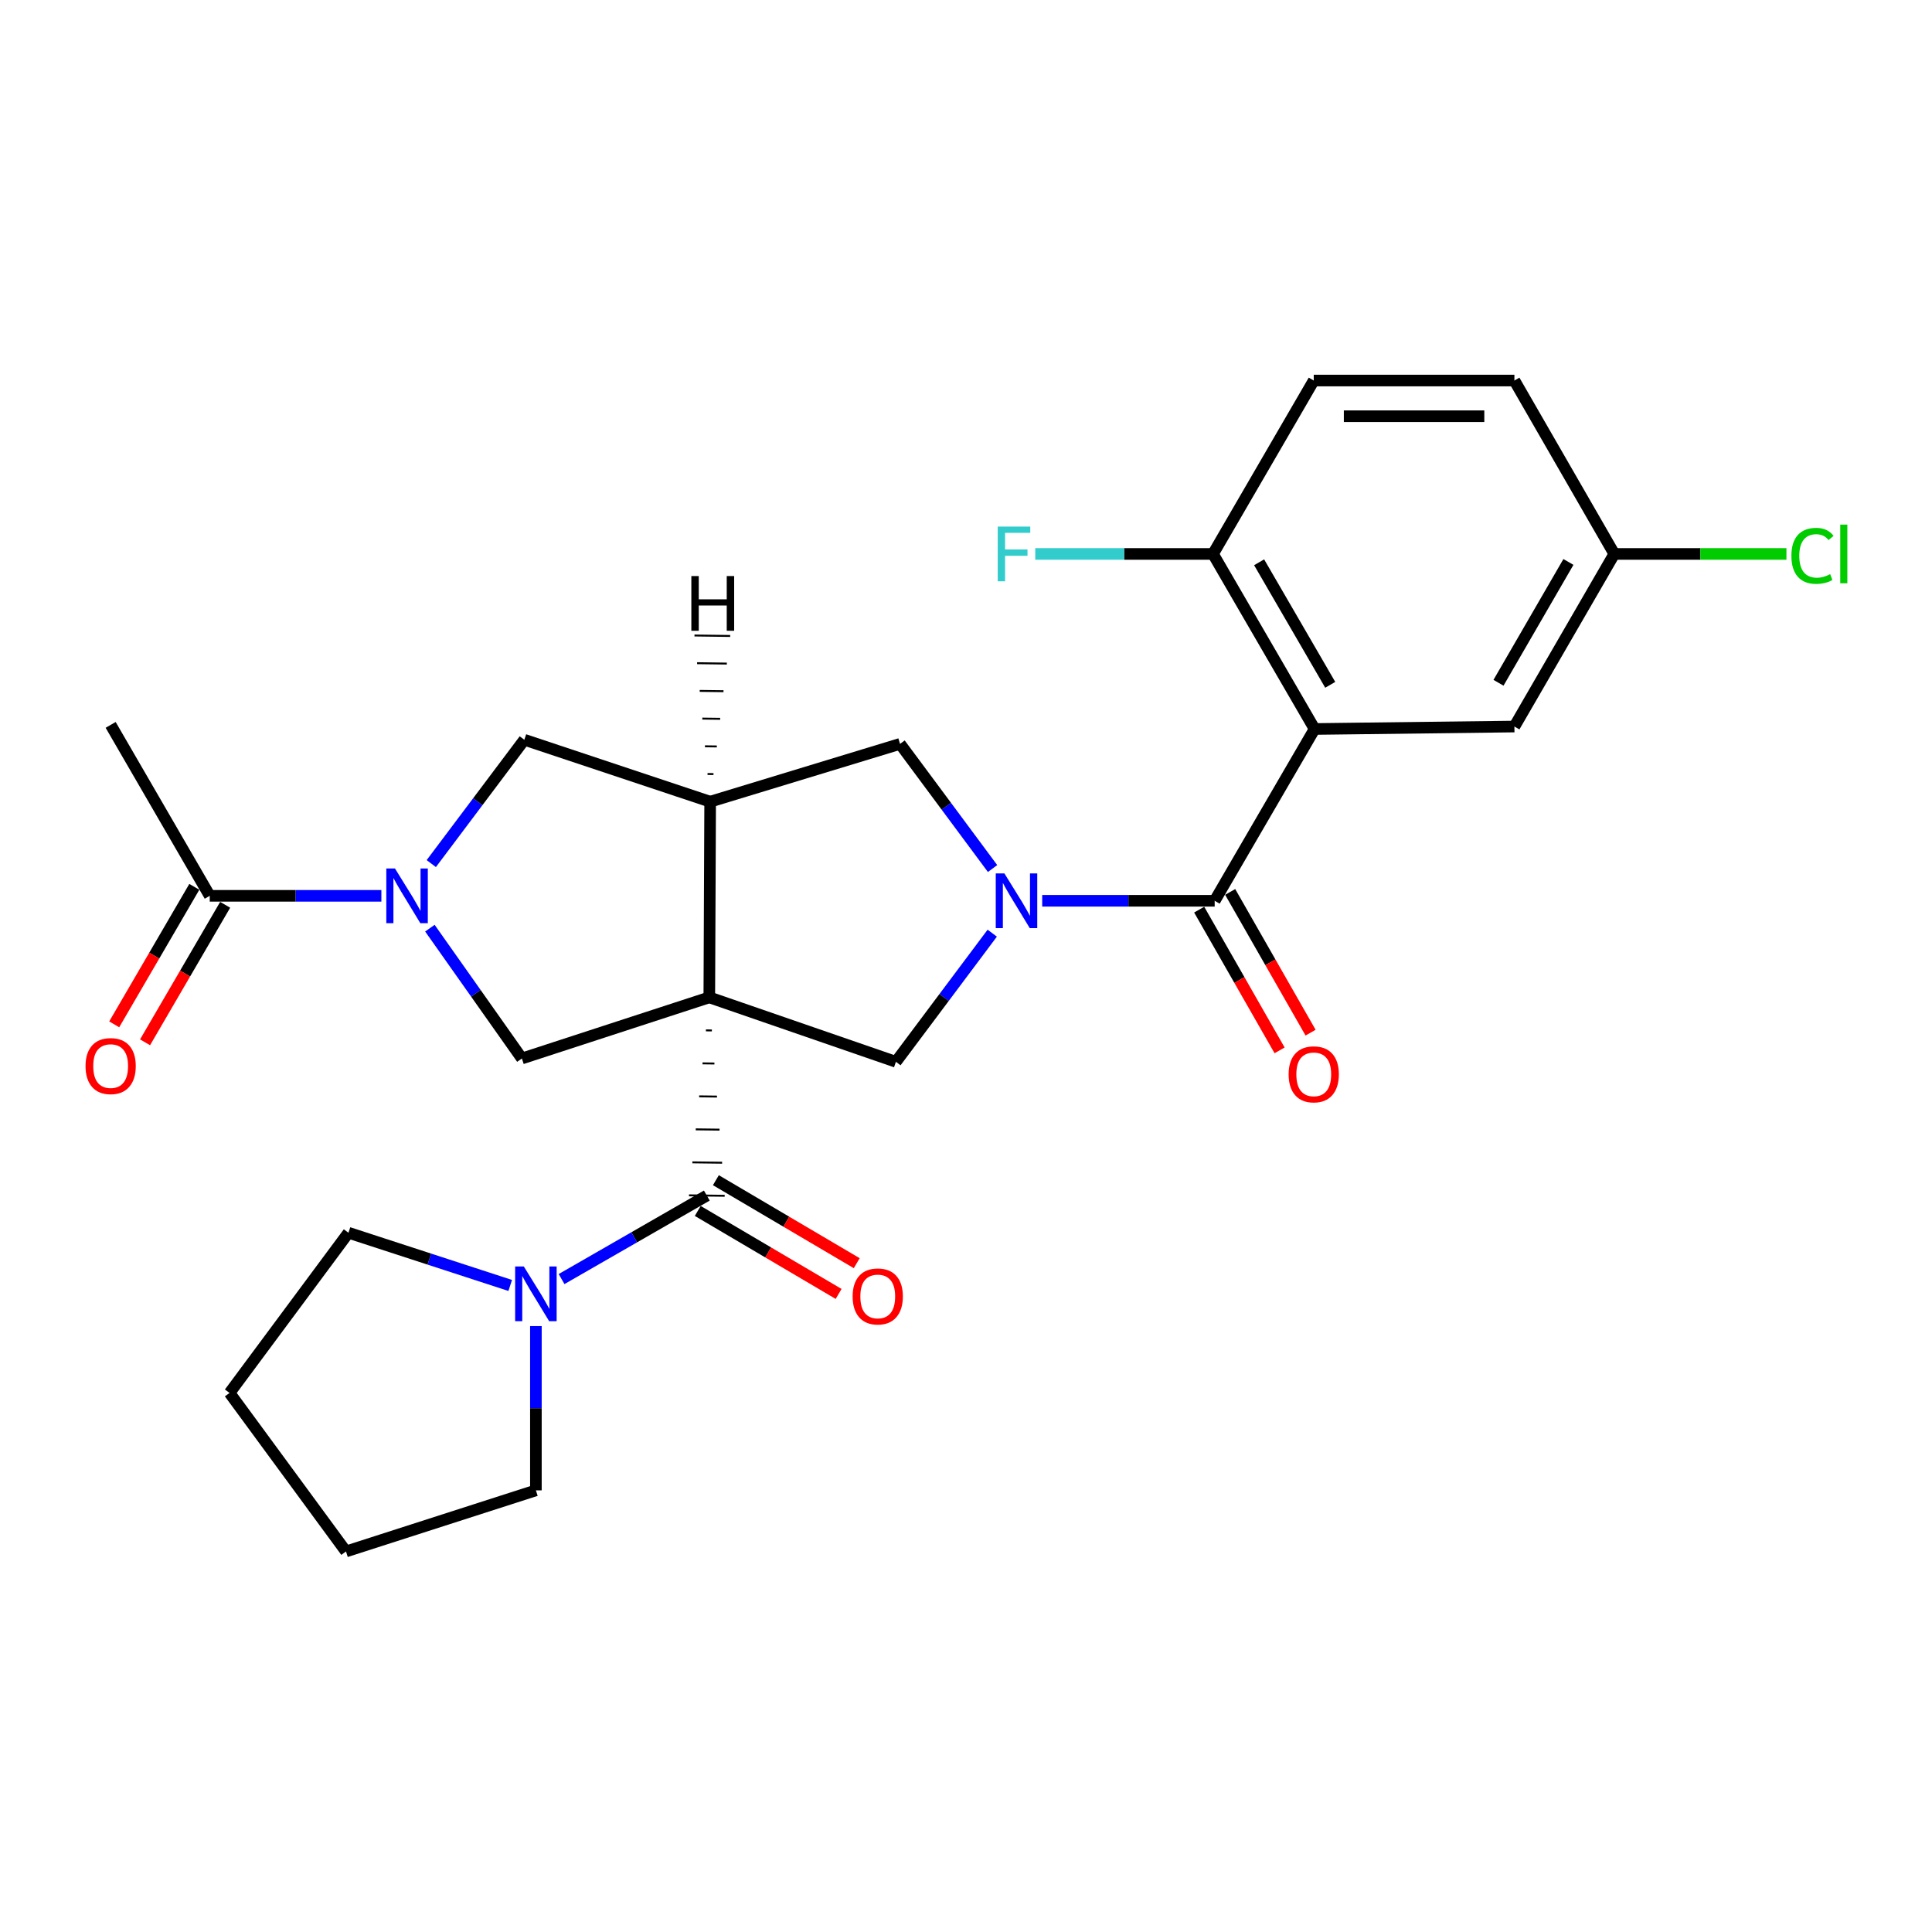 <?xml version='1.0' encoding='iso-8859-1'?>
<svg version='1.1' baseProfile='full'
              xmlns='http://www.w3.org/2000/svg'
                      xmlns:rdkit='http://www.rdkit.org/xml'
                      xmlns:xlink='http://www.w3.org/1999/xlink'
                  xml:space='preserve'
width='1000px' height='1000px' viewBox='0 0 1000 1000'>
<!-- END OF HEADER -->
<rect style='opacity:1.0;fill:#FFFFFF;stroke:none' width='1000' height='1000' x='0' y='0'> </rect>
<path class='bond-1' d='M 365.381,533.316 L 368.46,533.354' style='fill:none;fill-rule:evenodd;stroke:#000000;stroke-width:1.0px;stroke-linecap:butt;stroke-linejoin:miter;stroke-opacity:1' />
<path class='bond-1' d='M 363.628,550.394 L 369.785,550.471' style='fill:none;fill-rule:evenodd;stroke:#000000;stroke-width:1.0px;stroke-linecap:butt;stroke-linejoin:miter;stroke-opacity:1' />
<path class='bond-1' d='M 361.874,567.472 L 371.111,567.588' style='fill:none;fill-rule:evenodd;stroke:#000000;stroke-width:1.0px;stroke-linecap:butt;stroke-linejoin:miter;stroke-opacity:1' />
<path class='bond-1' d='M 360.121,584.551 L 372.437,584.705' style='fill:none;fill-rule:evenodd;stroke:#000000;stroke-width:1.0px;stroke-linecap:butt;stroke-linejoin:miter;stroke-opacity:1' />
<path class='bond-1' d='M 358.368,601.629 L 373.762,601.822' style='fill:none;fill-rule:evenodd;stroke:#000000;stroke-width:1.0px;stroke-linecap:butt;stroke-linejoin:miter;stroke-opacity:1' />
<path class='bond-1' d='M 356.615,618.708 L 375.088,618.939' style='fill:none;fill-rule:evenodd;stroke:#000000;stroke-width:1.0px;stroke-linecap:butt;stroke-linejoin:miter;stroke-opacity:1' />
<path class='bond-3' d='M 367.134,516.237 L 367.575,414.955' style='fill:none;fill-rule:evenodd;stroke:#000000;stroke-width:6px;stroke-linecap:butt;stroke-linejoin:miter;stroke-opacity:1' />
<path class='bond-6' d='M 367.134,516.237 L 463.726,549.594' style='fill:none;fill-rule:evenodd;stroke:#000000;stroke-width:6px;stroke-linecap:butt;stroke-linejoin:miter;stroke-opacity:1' />
<path class='bond-7' d='M 367.134,516.237 L 270.132,547.87' style='fill:none;fill-rule:evenodd;stroke:#000000;stroke-width:6px;stroke-linecap:butt;stroke-linejoin:miter;stroke-opacity:1' />
<path class='bond-0' d='M 513.587,483.006 L 488.657,516.3' style='fill:none;fill-rule:evenodd;stroke:#0000FF;stroke-width:6px;stroke-linecap:butt;stroke-linejoin:miter;stroke-opacity:1' />
<path class='bond-0' d='M 488.657,516.3 L 463.726,549.594' style='fill:none;fill-rule:evenodd;stroke:#000000;stroke-width:6px;stroke-linecap:butt;stroke-linejoin:miter;stroke-opacity:1' />
<path class='bond-2' d='M 539.444,466.243 L 584.08,466.243' style='fill:none;fill-rule:evenodd;stroke:#0000FF;stroke-width:6px;stroke-linecap:butt;stroke-linejoin:miter;stroke-opacity:1' />
<path class='bond-2' d='M 584.08,466.243 L 628.715,466.243' style='fill:none;fill-rule:evenodd;stroke:#000000;stroke-width:6px;stroke-linecap:butt;stroke-linejoin:miter;stroke-opacity:1' />
<path class='bond-28' d='M 513.752,449.554 L 489.806,417.295' style='fill:none;fill-rule:evenodd;stroke:#0000FF;stroke-width:6px;stroke-linecap:butt;stroke-linejoin:miter;stroke-opacity:1' />
<path class='bond-28' d='M 489.806,417.295 L 465.861,385.036' style='fill:none;fill-rule:evenodd;stroke:#000000;stroke-width:6px;stroke-linecap:butt;stroke-linejoin:miter;stroke-opacity:1' />
<path class='bond-9' d='M 365.851,618.823 L 328.26,640.431' style='fill:none;fill-rule:evenodd;stroke:#000000;stroke-width:6px;stroke-linecap:butt;stroke-linejoin:miter;stroke-opacity:1' />
<path class='bond-9' d='M 328.26,640.431 L 290.669,662.04' style='fill:none;fill-rule:evenodd;stroke:#0000FF;stroke-width:6px;stroke-linecap:butt;stroke-linejoin:miter;stroke-opacity:1' />
<path class='bond-14' d='M 361.162,626.782 L 397.615,648.26' style='fill:none;fill-rule:evenodd;stroke:#000000;stroke-width:6px;stroke-linecap:butt;stroke-linejoin:miter;stroke-opacity:1' />
<path class='bond-14' d='M 397.615,648.26 L 434.068,669.739' style='fill:none;fill-rule:evenodd;stroke:#FF0000;stroke-width:6px;stroke-linecap:butt;stroke-linejoin:miter;stroke-opacity:1' />
<path class='bond-14' d='M 370.54,610.865 L 406.993,632.343' style='fill:none;fill-rule:evenodd;stroke:#000000;stroke-width:6px;stroke-linecap:butt;stroke-linejoin:miter;stroke-opacity:1' />
<path class='bond-14' d='M 406.993,632.343 L 443.446,653.822' style='fill:none;fill-rule:evenodd;stroke:#FF0000;stroke-width:6px;stroke-linecap:butt;stroke-linejoin:miter;stroke-opacity:1' />
<path class='bond-4' d='M 628.715,466.243 L 680.434,377.328' style='fill:none;fill-rule:evenodd;stroke:#000000;stroke-width:6px;stroke-linecap:butt;stroke-linejoin:miter;stroke-opacity:1' />
<path class='bond-15' d='M 620.695,470.825 L 641.504,507.246' style='fill:none;fill-rule:evenodd;stroke:#000000;stroke-width:6px;stroke-linecap:butt;stroke-linejoin:miter;stroke-opacity:1' />
<path class='bond-15' d='M 641.504,507.246 L 662.314,543.667' style='fill:none;fill-rule:evenodd;stroke:#FF0000;stroke-width:6px;stroke-linecap:butt;stroke-linejoin:miter;stroke-opacity:1' />
<path class='bond-15' d='M 636.736,461.66 L 657.545,498.081' style='fill:none;fill-rule:evenodd;stroke:#000000;stroke-width:6px;stroke-linecap:butt;stroke-linejoin:miter;stroke-opacity:1' />
<path class='bond-15' d='M 657.545,498.081 L 678.355,534.502' style='fill:none;fill-rule:evenodd;stroke:#FF0000;stroke-width:6px;stroke-linecap:butt;stroke-linejoin:miter;stroke-opacity:1' />
<path class='bond-8' d='M 367.575,414.955 L 465.861,385.036' style='fill:none;fill-rule:evenodd;stroke:#000000;stroke-width:6px;stroke-linecap:butt;stroke-linejoin:miter;stroke-opacity:1' />
<path class='bond-10' d='M 367.575,414.955 L 271.394,382.901' style='fill:none;fill-rule:evenodd;stroke:#000000;stroke-width:6px;stroke-linecap:butt;stroke-linejoin:miter;stroke-opacity:1' />
<path class='bond-31' d='M 369.302,400.658 L 366.224,400.618' style='fill:none;fill-rule:evenodd;stroke:#000000;stroke-width:1.0px;stroke-linecap:butt;stroke-linejoin:miter;stroke-opacity:1' />
<path class='bond-31' d='M 371.029,386.361 L 364.872,386.28' style='fill:none;fill-rule:evenodd;stroke:#000000;stroke-width:1.0px;stroke-linecap:butt;stroke-linejoin:miter;stroke-opacity:1' />
<path class='bond-31' d='M 372.756,372.064 L 363.52,371.943' style='fill:none;fill-rule:evenodd;stroke:#000000;stroke-width:1.0px;stroke-linecap:butt;stroke-linejoin:miter;stroke-opacity:1' />
<path class='bond-31' d='M 374.483,357.767 L 362.168,357.606' style='fill:none;fill-rule:evenodd;stroke:#000000;stroke-width:1.0px;stroke-linecap:butt;stroke-linejoin:miter;stroke-opacity:1' />
<path class='bond-31' d='M 376.21,343.47 L 360.816,343.269' style='fill:none;fill-rule:evenodd;stroke:#000000;stroke-width:1.0px;stroke-linecap:butt;stroke-linejoin:miter;stroke-opacity:1' />
<path class='bond-31' d='M 377.937,329.173 L 359.464,328.931' style='fill:none;fill-rule:evenodd;stroke:#000000;stroke-width:1.0px;stroke-linecap:butt;stroke-linejoin:miter;stroke-opacity:1' />
<path class='bond-12' d='M 680.434,377.328 L 627.853,286.72' style='fill:none;fill-rule:evenodd;stroke:#000000;stroke-width:6px;stroke-linecap:butt;stroke-linejoin:miter;stroke-opacity:1' />
<path class='bond-12' d='M 688.526,354.464 L 651.719,291.038' style='fill:none;fill-rule:evenodd;stroke:#000000;stroke-width:6px;stroke-linecap:butt;stroke-linejoin:miter;stroke-opacity:1' />
<path class='bond-13' d='M 680.434,377.328 L 783.851,376.055' style='fill:none;fill-rule:evenodd;stroke:#000000;stroke-width:6px;stroke-linecap:butt;stroke-linejoin:miter;stroke-opacity:1' />
<path class='bond-5' d='M 222.51,480.413 L 246.321,514.142' style='fill:none;fill-rule:evenodd;stroke:#0000FF;stroke-width:6px;stroke-linecap:butt;stroke-linejoin:miter;stroke-opacity:1' />
<path class='bond-5' d='M 246.321,514.142 L 270.132,547.87' style='fill:none;fill-rule:evenodd;stroke:#000000;stroke-width:6px;stroke-linecap:butt;stroke-linejoin:miter;stroke-opacity:1' />
<path class='bond-11' d='M 197.401,463.677 L 152.981,463.677' style='fill:none;fill-rule:evenodd;stroke:#0000FF;stroke-width:6px;stroke-linecap:butt;stroke-linejoin:miter;stroke-opacity:1' />
<path class='bond-11' d='M 152.981,463.677 L 108.56,463.677' style='fill:none;fill-rule:evenodd;stroke:#000000;stroke-width:6px;stroke-linecap:butt;stroke-linejoin:miter;stroke-opacity:1' />
<path class='bond-27' d='M 223.233,446.991 L 247.314,414.946' style='fill:none;fill-rule:evenodd;stroke:#0000FF;stroke-width:6px;stroke-linecap:butt;stroke-linejoin:miter;stroke-opacity:1' />
<path class='bond-27' d='M 247.314,414.946 L 271.394,382.901' style='fill:none;fill-rule:evenodd;stroke:#000000;stroke-width:6px;stroke-linecap:butt;stroke-linejoin:miter;stroke-opacity:1' />
<path class='bond-22' d='M 264.087,665.349 L 222.226,651.708' style='fill:none;fill-rule:evenodd;stroke:#0000FF;stroke-width:6px;stroke-linecap:butt;stroke-linejoin:miter;stroke-opacity:1' />
<path class='bond-22' d='M 222.226,651.708 L 180.365,638.068' style='fill:none;fill-rule:evenodd;stroke:#000000;stroke-width:6px;stroke-linecap:butt;stroke-linejoin:miter;stroke-opacity:1' />
<path class='bond-23' d='M 277.378,686.383 L 277.378,728.893' style='fill:none;fill-rule:evenodd;stroke:#0000FF;stroke-width:6px;stroke-linecap:butt;stroke-linejoin:miter;stroke-opacity:1' />
<path class='bond-23' d='M 277.378,728.893 L 277.378,771.404' style='fill:none;fill-rule:evenodd;stroke:#000000;stroke-width:6px;stroke-linecap:butt;stroke-linejoin:miter;stroke-opacity:1' />
<path class='bond-16' d='M 100.578,459.027 L 79.847,494.614' style='fill:none;fill-rule:evenodd;stroke:#000000;stroke-width:6px;stroke-linecap:butt;stroke-linejoin:miter;stroke-opacity:1' />
<path class='bond-16' d='M 79.847,494.614 L 59.116,530.202' style='fill:none;fill-rule:evenodd;stroke:#FF0000;stroke-width:6px;stroke-linecap:butt;stroke-linejoin:miter;stroke-opacity:1' />
<path class='bond-16' d='M 116.542,468.326 L 95.811,503.914' style='fill:none;fill-rule:evenodd;stroke:#000000;stroke-width:6px;stroke-linecap:butt;stroke-linejoin:miter;stroke-opacity:1' />
<path class='bond-16' d='M 95.811,503.914 L 75.08,539.501' style='fill:none;fill-rule:evenodd;stroke:#FF0000;stroke-width:6px;stroke-linecap:butt;stroke-linejoin:miter;stroke-opacity:1' />
<path class='bond-24' d='M 108.56,463.677 L 57.272,375.203' style='fill:none;fill-rule:evenodd;stroke:#000000;stroke-width:6px;stroke-linecap:butt;stroke-linejoin:miter;stroke-opacity:1' />
<path class='bond-17' d='M 627.853,286.72 L 679.993,196.964' style='fill:none;fill-rule:evenodd;stroke:#000000;stroke-width:6px;stroke-linecap:butt;stroke-linejoin:miter;stroke-opacity:1' />
<path class='bond-19' d='M 627.853,286.72 L 581.847,286.72' style='fill:none;fill-rule:evenodd;stroke:#000000;stroke-width:6px;stroke-linecap:butt;stroke-linejoin:miter;stroke-opacity:1' />
<path class='bond-19' d='M 581.847,286.72 L 535.842,286.72' style='fill:none;fill-rule:evenodd;stroke:#33CCCC;stroke-width:6px;stroke-linecap:butt;stroke-linejoin:miter;stroke-opacity:1' />
<path class='bond-18' d='M 783.851,376.055 L 835.56,286.72' style='fill:none;fill-rule:evenodd;stroke:#000000;stroke-width:6px;stroke-linecap:butt;stroke-linejoin:miter;stroke-opacity:1' />
<path class='bond-18' d='M 775.618,353.4 L 811.814,290.865' style='fill:none;fill-rule:evenodd;stroke:#000000;stroke-width:6px;stroke-linecap:butt;stroke-linejoin:miter;stroke-opacity:1' />
<path class='bond-30' d='M 679.993,196.964 L 783.851,196.964' style='fill:none;fill-rule:evenodd;stroke:#000000;stroke-width:6px;stroke-linecap:butt;stroke-linejoin:miter;stroke-opacity:1' />
<path class='bond-30' d='M 695.572,215.438 L 768.273,215.438' style='fill:none;fill-rule:evenodd;stroke:#000000;stroke-width:6px;stroke-linecap:butt;stroke-linejoin:miter;stroke-opacity:1' />
<path class='bond-20' d='M 835.56,286.72 L 783.851,196.964' style='fill:none;fill-rule:evenodd;stroke:#000000;stroke-width:6px;stroke-linecap:butt;stroke-linejoin:miter;stroke-opacity:1' />
<path class='bond-21' d='M 835.56,286.72 L 880.111,286.72' style='fill:none;fill-rule:evenodd;stroke:#000000;stroke-width:6px;stroke-linecap:butt;stroke-linejoin:miter;stroke-opacity:1' />
<path class='bond-21' d='M 880.111,286.72 L 924.661,286.72' style='fill:none;fill-rule:evenodd;stroke:#00CC00;stroke-width:6px;stroke-linecap:butt;stroke-linejoin:miter;stroke-opacity:1' />
<path class='bond-25' d='M 180.365,638.068 L 118.814,720.978' style='fill:none;fill-rule:evenodd;stroke:#000000;stroke-width:6px;stroke-linecap:butt;stroke-linejoin:miter;stroke-opacity:1' />
<path class='bond-26' d='M 277.378,771.404 L 179.082,803.036' style='fill:none;fill-rule:evenodd;stroke:#000000;stroke-width:6px;stroke-linecap:butt;stroke-linejoin:miter;stroke-opacity:1' />
<path class='bond-29' d='M 118.814,720.978 L 179.082,803.036' style='fill:none;fill-rule:evenodd;stroke:#000000;stroke-width:6px;stroke-linecap:butt;stroke-linejoin:miter;stroke-opacity:1' />
<path  class='atom-1' d='M 519.88 452.083
L 529.16 467.083
Q 530.08 468.563, 531.56 471.243
Q 533.04 473.923, 533.12 474.083
L 533.12 452.083
L 536.88 452.083
L 536.88 480.403
L 533 480.403
L 523.04 464.003
Q 521.88 462.083, 520.64 459.883
Q 519.44 457.683, 519.08 457.003
L 519.08 480.403
L 515.4 480.403
L 515.4 452.083
L 519.88 452.083
' fill='#0000FF'/>
<path  class='atom-6' d='M 204.434 449.517
L 213.714 464.517
Q 214.634 465.997, 216.114 468.677
Q 217.594 471.357, 217.674 471.517
L 217.674 449.517
L 221.434 449.517
L 221.434 477.837
L 217.554 477.837
L 207.594 461.437
Q 206.434 459.517, 205.194 457.317
Q 203.994 455.117, 203.634 454.437
L 203.634 477.837
L 199.954 477.837
L 199.954 449.517
L 204.434 449.517
' fill='#0000FF'/>
<path  class='atom-10' d='M 271.118 655.52
L 280.398 670.52
Q 281.318 672, 282.798 674.68
Q 284.278 677.36, 284.358 677.52
L 284.358 655.52
L 288.118 655.52
L 288.118 683.84
L 284.238 683.84
L 274.278 667.44
Q 273.118 665.52, 271.878 663.32
Q 270.678 661.12, 270.318 660.44
L 270.318 683.84
L 266.638 683.84
L 266.638 655.52
L 271.118 655.52
' fill='#0000FF'/>
<path  class='atom-15' d='M 441.324 671.033
Q 441.324 664.233, 444.684 660.433
Q 448.044 656.633, 454.324 656.633
Q 460.604 656.633, 463.964 660.433
Q 467.324 664.233, 467.324 671.033
Q 467.324 677.913, 463.924 681.833
Q 460.524 685.713, 454.324 685.713
Q 448.084 685.713, 444.684 681.833
Q 441.324 677.953, 441.324 671.033
M 454.324 682.513
Q 458.644 682.513, 460.964 679.633
Q 463.324 676.713, 463.324 671.033
Q 463.324 665.473, 460.964 662.673
Q 458.644 659.833, 454.324 659.833
Q 450.004 659.833, 447.644 662.633
Q 445.324 665.433, 445.324 671.033
Q 445.324 676.753, 447.644 679.633
Q 450.004 682.513, 454.324 682.513
' fill='#FF0000'/>
<path  class='atom-16' d='M 666.993 556.069
Q 666.993 549.269, 670.353 545.469
Q 673.713 541.669, 679.993 541.669
Q 686.273 541.669, 689.633 545.469
Q 692.993 549.269, 692.993 556.069
Q 692.993 562.949, 689.593 566.869
Q 686.193 570.749, 679.993 570.749
Q 673.753 570.749, 670.353 566.869
Q 666.993 562.989, 666.993 556.069
M 679.993 567.549
Q 684.313 567.549, 686.633 564.669
Q 688.993 561.749, 688.993 556.069
Q 688.993 550.509, 686.633 547.709
Q 684.313 544.869, 679.993 544.869
Q 675.673 544.869, 673.313 547.669
Q 670.993 550.469, 670.993 556.069
Q 670.993 561.789, 673.313 564.669
Q 675.673 567.549, 679.993 567.549
' fill='#FF0000'/>
<path  class='atom-17' d='M 44.272 551.799
Q 44.272 544.999, 47.632 541.199
Q 50.992 537.399, 57.272 537.399
Q 63.552 537.399, 66.912 541.199
Q 70.272 544.999, 70.272 551.799
Q 70.272 558.679, 66.872 562.599
Q 63.472 566.479, 57.272 566.479
Q 51.032 566.479, 47.632 562.599
Q 44.272 558.719, 44.272 551.799
M 57.272 563.279
Q 61.592 563.279, 63.912 560.399
Q 66.272 557.479, 66.272 551.799
Q 66.272 546.239, 63.912 543.439
Q 61.592 540.599, 57.272 540.599
Q 52.952 540.599, 50.592 543.399
Q 48.272 546.199, 48.272 551.799
Q 48.272 557.519, 50.592 560.399
Q 52.952 563.279, 57.272 563.279
' fill='#FF0000'/>
<path  class='atom-20' d='M 516.426 272.56
L 533.266 272.56
L 533.266 275.8
L 520.226 275.8
L 520.226 284.4
L 531.826 284.4
L 531.826 287.68
L 520.226 287.68
L 520.226 300.88
L 516.426 300.88
L 516.426 272.56
' fill='#33CCCC'/>
<path  class='atom-22' d='M 927.226 287.7
Q 927.226 280.66, 930.506 276.98
Q 933.826 273.26, 940.106 273.26
Q 945.946 273.26, 949.066 277.38
L 946.426 279.54
Q 944.146 276.54, 940.106 276.54
Q 935.826 276.54, 933.546 279.42
Q 931.306 282.26, 931.306 287.7
Q 931.306 293.3, 933.626 296.18
Q 935.986 299.06, 940.546 299.06
Q 943.666 299.06, 947.306 297.18
L 948.426 300.18
Q 946.946 301.14, 944.706 301.7
Q 942.466 302.26, 939.986 302.26
Q 933.826 302.26, 930.506 298.5
Q 927.226 294.74, 927.226 287.7
' fill='#00CC00'/>
<path  class='atom-22' d='M 952.506 271.54
L 956.186 271.54
L 956.186 301.9
L 952.506 301.9
L 952.506 271.54
' fill='#00CC00'/>
<path  class='atom-28' d='M 357.84 298.166
L 361.68 298.166
L 361.68 310.206
L 376.16 310.206
L 376.16 298.166
L 380 298.166
L 380 326.486
L 376.16 326.486
L 376.16 313.406
L 361.68 313.406
L 361.68 326.486
L 357.84 326.486
L 357.84 298.166
' fill='#000000'/>
</svg>
